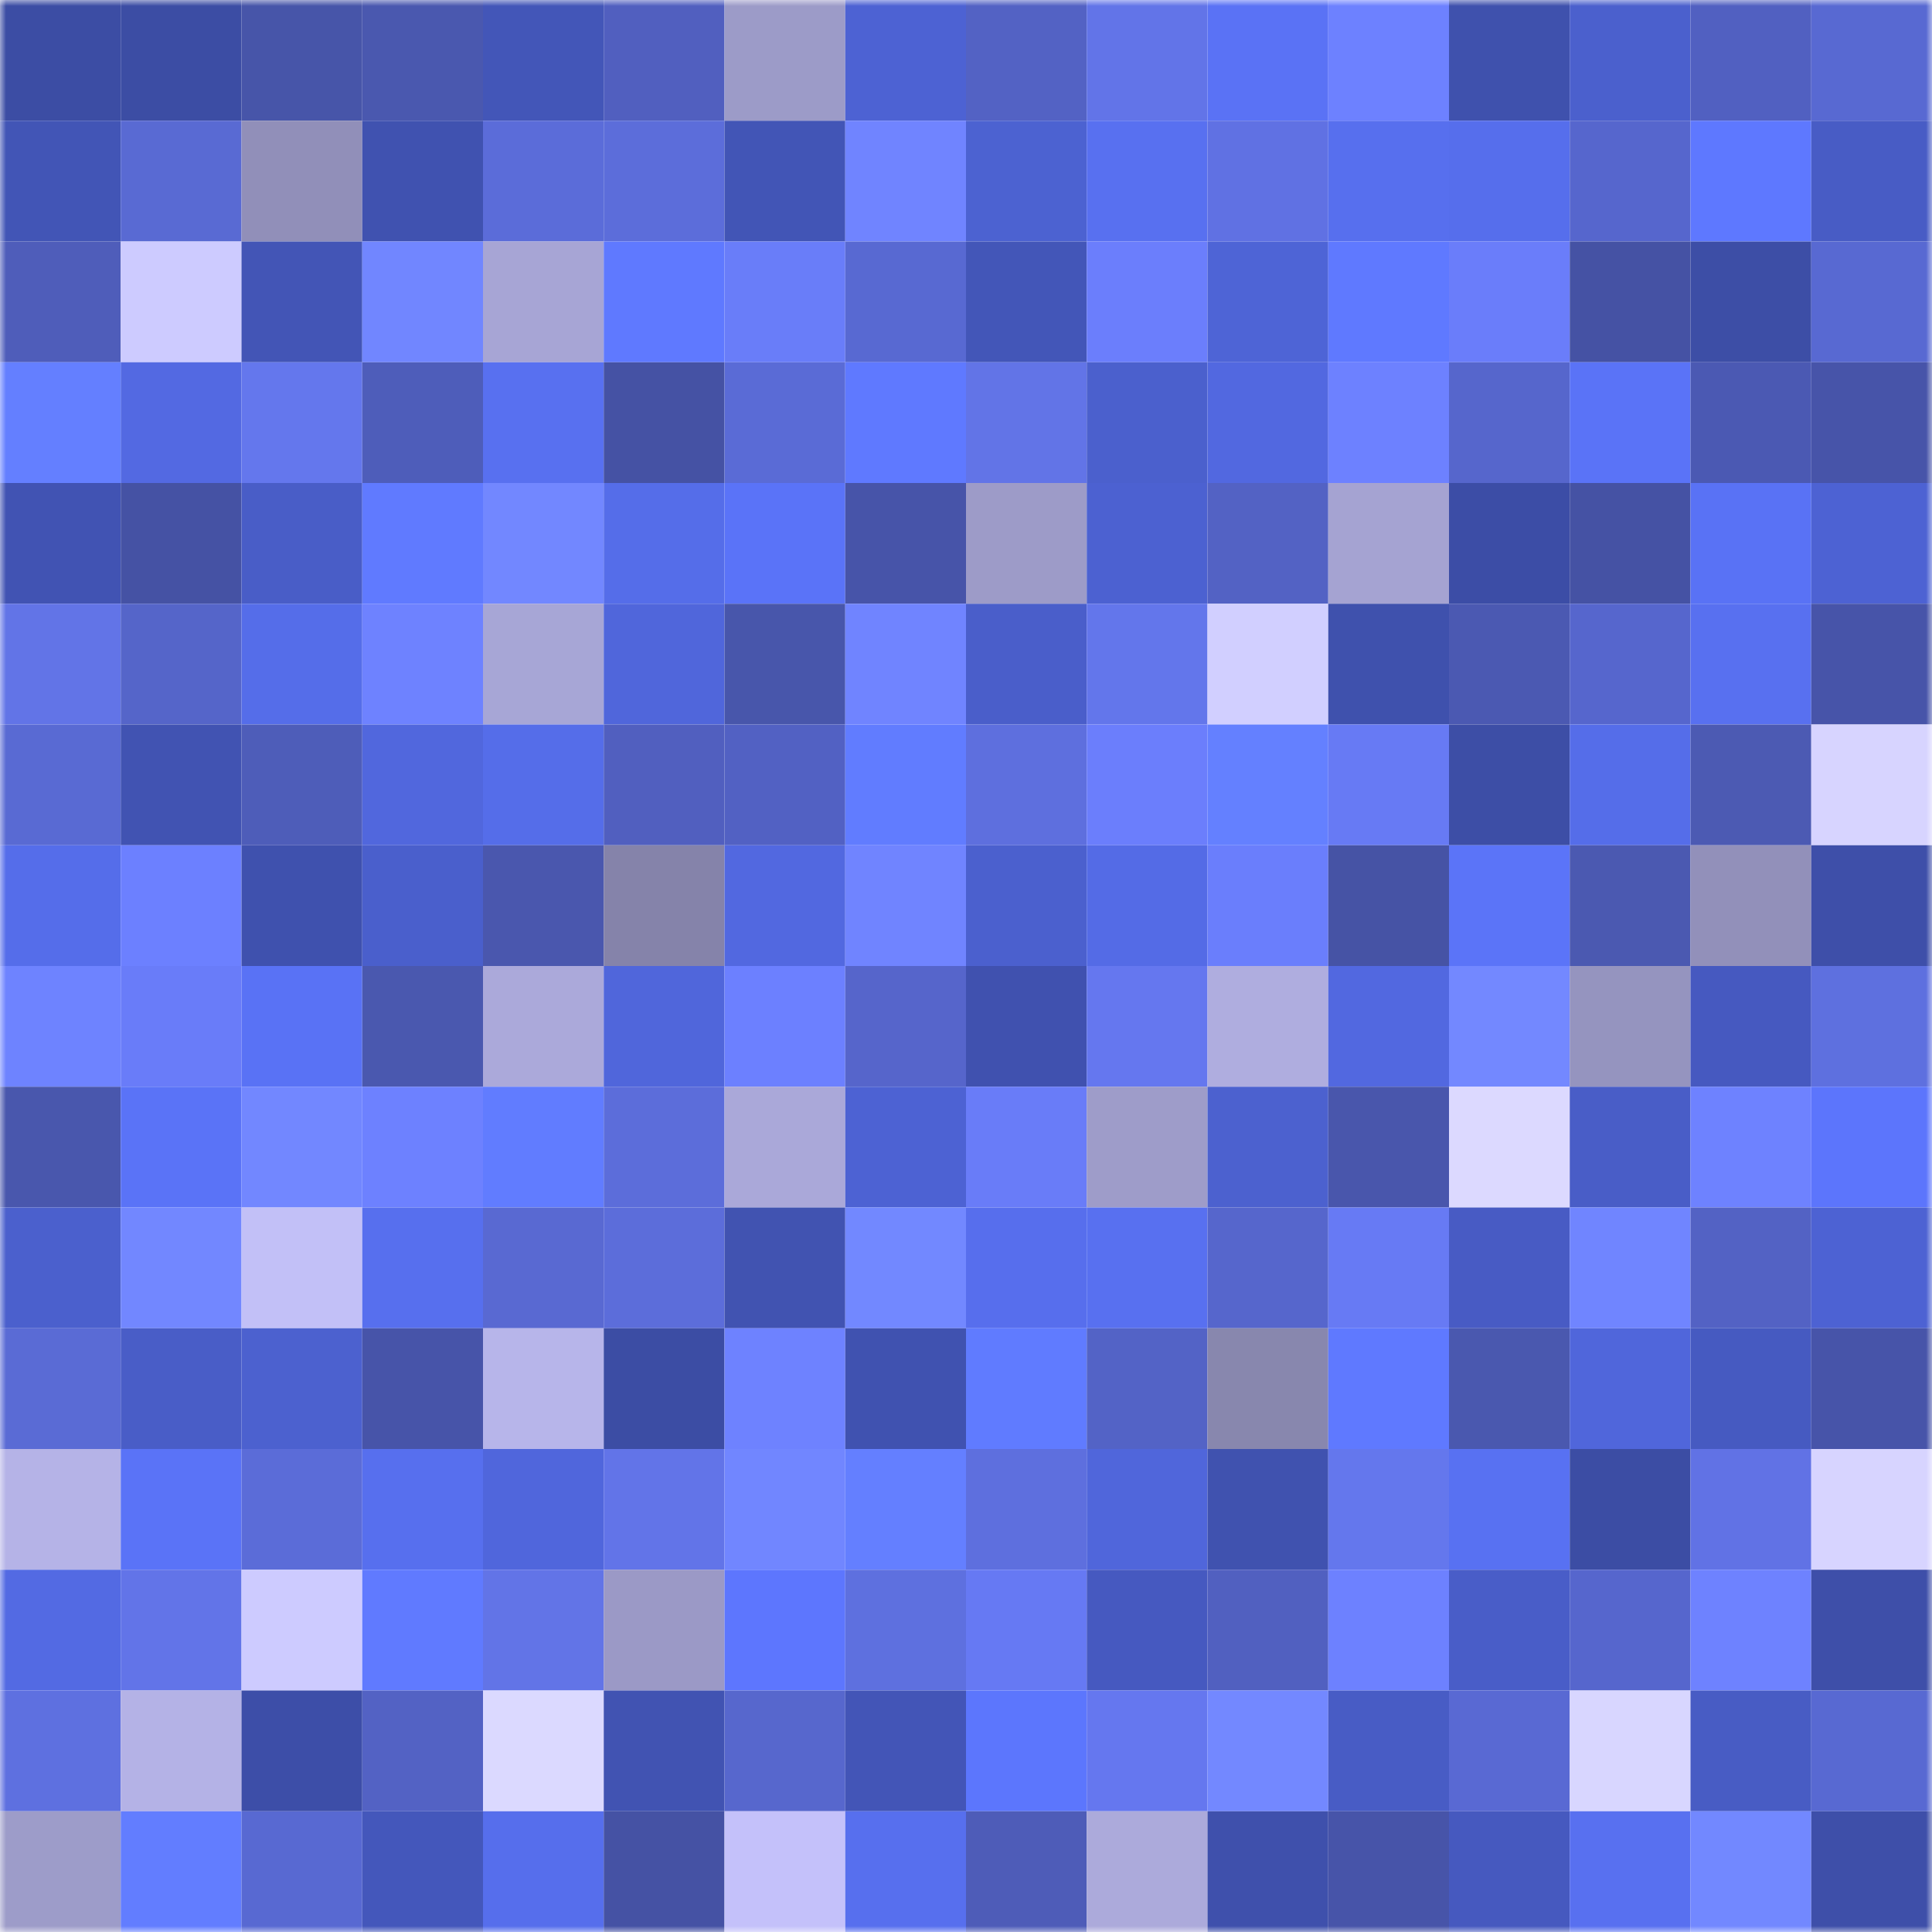 <svg viewBox="0 0 160 160" fill="none" role="img" xmlns="http://www.w3.org/2000/svg" width="240" height="240" name="ethereum%2C0x261c34a098545229d4435e1361f4944ec47737db"><mask id="1165235278" mask-type="alpha" maskUnits="userSpaceOnUse" x="0" y="0" width="160" height="160"><rect width="160" height="160" fill="#FFFFFF"></rect></mask><g mask="url(#1165235278)"><rect x="0" y="0" width="10" height="10" fill="#3c4da4"></rect><rect x="10" y="0" width="10" height="10" fill="#3c4da4"></rect><rect x="20" y="0" width="10" height="10" fill="#4755a9"></rect><rect x="30" y="0" width="10" height="10" fill="#4a58af"></rect><rect x="40" y="0" width="10" height="10" fill="#4356b8"></rect><rect x="50" y="0" width="10" height="10" fill="#515fbf"></rect><rect x="60" y="0" width="10" height="10" fill="#9c9bc8"></rect><rect x="70" y="0" width="10" height="10" fill="#4d62d3"></rect><rect x="80" y="0" width="10" height="10" fill="#5362c4"></rect><rect x="90" y="0" width="10" height="10" fill="#6274e8"></rect><rect x="100" y="0" width="10" height="10" fill="#5a72f5"></rect><rect x="110" y="0" width="10" height="10" fill="#6d81ff"></rect><rect x="120" y="0" width="10" height="10" fill="#3f51ad"></rect><rect x="130" y="0" width="10" height="10" fill="#4b60cd"></rect><rect x="140" y="0" width="10" height="10" fill="#5160c1"></rect><rect x="150" y="0" width="10" height="10" fill="#5869d2"></rect><rect x="0" y="10" width="10" height="10" fill="#4255b6"></rect><rect x="10" y="10" width="10" height="10" fill="#596ad3"></rect><rect x="20" y="10" width="10" height="10" fill="#918fb9"></rect><rect x="30" y="10" width="10" height="10" fill="#4052b0"></rect><rect x="40" y="10" width="10" height="10" fill="#5b6cd9"></rect><rect x="50" y="10" width="10" height="10" fill="#5c6dda"></rect><rect x="60" y="10" width="10" height="10" fill="#4255b6"></rect><rect x="70" y="10" width="10" height="10" fill="#7084ff"></rect><rect x="80" y="10" width="10" height="10" fill="#4c62d1"></rect><rect x="90" y="10" width="10" height="10" fill="#5870f0"></rect><rect x="100" y="10" width="10" height="10" fill="#6071e3"></rect><rect x="110" y="10" width="10" height="10" fill="#576fee"></rect><rect x="120" y="10" width="10" height="10" fill="#566eec"></rect><rect x="130" y="10" width="10" height="10" fill="#5666cd"></rect><rect x="140" y="10" width="10" height="10" fill="#5e78ff"></rect><rect x="150" y="10" width="10" height="10" fill="#485cc5"></rect><rect x="0" y="20" width="10" height="10" fill="#4f5dba"></rect><rect x="10" y="20" width="10" height="10" fill="#cdcbff"></rect><rect x="20" y="20" width="10" height="10" fill="#4355b6"></rect><rect x="30" y="20" width="10" height="10" fill="#7186ff"></rect><rect x="40" y="20" width="10" height="10" fill="#a7a5d5"></rect><rect x="50" y="20" width="10" height="10" fill="#5f79ff"></rect><rect x="60" y="20" width="10" height="10" fill="#697df9"></rect><rect x="70" y="20" width="10" height="10" fill="#5869d2"></rect><rect x="80" y="20" width="10" height="10" fill="#4356b8"></rect><rect x="90" y="20" width="10" height="10" fill="#6b7efc"></rect><rect x="100" y="20" width="10" height="10" fill="#4e64d6"></rect><rect x="110" y="20" width="10" height="10" fill="#5f79ff"></rect><rect x="120" y="20" width="10" height="10" fill="#6a7dfa"></rect><rect x="130" y="20" width="10" height="10" fill="#4552a4"></rect><rect x="140" y="20" width="10" height="10" fill="#3d4ea6"></rect><rect x="150" y="20" width="10" height="10" fill="#5869d2"></rect><rect x="0" y="30" width="10" height="10" fill="#647fff"></rect><rect x="10" y="30" width="10" height="10" fill="#5369e2"></rect><rect x="20" y="30" width="10" height="10" fill="#6477ed"></rect><rect x="30" y="30" width="10" height="10" fill="#4e5dba"></rect><rect x="40" y="30" width="10" height="10" fill="#5870f0"></rect><rect x="50" y="30" width="10" height="10" fill="#4552a4"></rect><rect x="60" y="30" width="10" height="10" fill="#5a6bd6"></rect><rect x="70" y="30" width="10" height="10" fill="#5f79ff"></rect><rect x="80" y="30" width="10" height="10" fill="#6274e7"></rect><rect x="90" y="30" width="10" height="10" fill="#4b60cd"></rect><rect x="100" y="30" width="10" height="10" fill="#5268e0"></rect><rect x="110" y="30" width="10" height="10" fill="#6d81ff"></rect><rect x="120" y="30" width="10" height="10" fill="#5666cc"></rect><rect x="130" y="30" width="10" height="10" fill="#5a73f7"></rect><rect x="140" y="30" width="10" height="10" fill="#4b59b3"></rect><rect x="150" y="30" width="10" height="10" fill="#4754a9"></rect><rect x="0" y="40" width="10" height="10" fill="#4153b3"></rect><rect x="10" y="40" width="10" height="10" fill="#4552a4"></rect><rect x="20" y="40" width="10" height="10" fill="#495dc7"></rect><rect x="30" y="40" width="10" height="10" fill="#607aff"></rect><rect x="40" y="40" width="10" height="10" fill="#7287ff"></rect><rect x="50" y="40" width="10" height="10" fill="#556de9"></rect><rect x="60" y="40" width="10" height="10" fill="#5a73f8"></rect><rect x="70" y="40" width="10" height="10" fill="#4754a9"></rect><rect x="80" y="40" width="10" height="10" fill="#9d9bc8"></rect><rect x="90" y="40" width="10" height="10" fill="#4c61d1"></rect><rect x="100" y="40" width="10" height="10" fill="#5362c4"></rect><rect x="110" y="40" width="10" height="10" fill="#a5a3d2"></rect><rect x="120" y="40" width="10" height="10" fill="#3c4da6"></rect><rect x="130" y="40" width="10" height="10" fill="#4552a4"></rect><rect x="140" y="40" width="10" height="10" fill="#5972f5"></rect><rect x="150" y="40" width="10" height="10" fill="#4d62d3"></rect><rect x="0" y="50" width="10" height="10" fill="#6274e7"></rect><rect x="10" y="50" width="10" height="10" fill="#5565c9"></rect><rect x="20" y="50" width="10" height="10" fill="#556de9"></rect><rect x="30" y="50" width="10" height="10" fill="#6e82ff"></rect><rect x="40" y="50" width="10" height="10" fill="#a7a6d6"></rect><rect x="50" y="50" width="10" height="10" fill="#5066db"></rect><rect x="60" y="50" width="10" height="10" fill="#4856ab"></rect><rect x="70" y="50" width="10" height="10" fill="#7084ff"></rect><rect x="80" y="50" width="10" height="10" fill="#4a5eca"></rect><rect x="90" y="50" width="10" height="10" fill="#6376eb"></rect><rect x="100" y="50" width="10" height="10" fill="#d1cfff"></rect><rect x="110" y="50" width="10" height="10" fill="#3f51ad"></rect><rect x="120" y="50" width="10" height="10" fill="#4b59b2"></rect><rect x="130" y="50" width="10" height="10" fill="#5666cd"></rect><rect x="140" y="50" width="10" height="10" fill="#5870f0"></rect><rect x="150" y="50" width="10" height="10" fill="#4754a9"></rect><rect x="0" y="60" width="10" height="10" fill="#596ad3"></rect><rect x="10" y="60" width="10" height="10" fill="#4153b2"></rect><rect x="20" y="60" width="10" height="10" fill="#4e5db9"></rect><rect x="30" y="60" width="10" height="10" fill="#5167dd"></rect><rect x="40" y="60" width="10" height="10" fill="#556de9"></rect><rect x="50" y="60" width="10" height="10" fill="#515fbf"></rect><rect x="60" y="60" width="10" height="10" fill="#5261c3"></rect><rect x="70" y="60" width="10" height="10" fill="#617cff"></rect><rect x="80" y="60" width="10" height="10" fill="#5e6fde"></rect><rect x="90" y="60" width="10" height="10" fill="#6b7efc"></rect><rect x="100" y="60" width="10" height="10" fill="#6480ff"></rect><rect x="110" y="60" width="10" height="10" fill="#677af4"></rect><rect x="120" y="60" width="10" height="10" fill="#3d4ea6"></rect><rect x="130" y="60" width="10" height="10" fill="#556de9"></rect><rect x="140" y="60" width="10" height="10" fill="#4c5ab3"></rect><rect x="150" y="60" width="10" height="10" fill="#d7d4ff"></rect><rect x="0" y="70" width="10" height="10" fill="#556dea"></rect><rect x="10" y="70" width="10" height="10" fill="#6c80ff"></rect><rect x="20" y="70" width="10" height="10" fill="#3f51ae"></rect><rect x="30" y="70" width="10" height="10" fill="#4a5fcc"></rect><rect x="40" y="70" width="10" height="10" fill="#4a57ae"></rect><rect x="50" y="70" width="10" height="10" fill="#8583aa"></rect><rect x="60" y="70" width="10" height="10" fill="#5268e0"></rect><rect x="70" y="70" width="10" height="10" fill="#7084ff"></rect><rect x="80" y="70" width="10" height="10" fill="#4b60ce"></rect><rect x="90" y="70" width="10" height="10" fill="#546be6"></rect><rect x="100" y="70" width="10" height="10" fill="#6a7efc"></rect><rect x="110" y="70" width="10" height="10" fill="#4653a5"></rect><rect x="120" y="70" width="10" height="10" fill="#5b74f8"></rect><rect x="130" y="70" width="10" height="10" fill="#4b59b1"></rect><rect x="140" y="70" width="10" height="10" fill="#9290ba"></rect><rect x="150" y="70" width="10" height="10" fill="#3e4fa9"></rect><rect x="0" y="80" width="10" height="10" fill="#6e83ff"></rect><rect x="10" y="80" width="10" height="10" fill="#697cf9"></rect><rect x="20" y="80" width="10" height="10" fill="#5972f5"></rect><rect x="30" y="80" width="10" height="10" fill="#4a58af"></rect><rect x="40" y="80" width="10" height="10" fill="#aba9da"></rect><rect x="50" y="80" width="10" height="10" fill="#5066db"></rect><rect x="60" y="80" width="10" height="10" fill="#6c80ff"></rect><rect x="70" y="80" width="10" height="10" fill="#5665cb"></rect><rect x="80" y="80" width="10" height="10" fill="#4051af"></rect><rect x="90" y="80" width="10" height="10" fill="#6577ef"></rect><rect x="100" y="80" width="10" height="10" fill="#afaddf"></rect><rect x="110" y="80" width="10" height="10" fill="#5268e0"></rect><rect x="120" y="80" width="10" height="10" fill="#7388ff"></rect><rect x="130" y="80" width="10" height="10" fill="#9594bf"></rect><rect x="140" y="80" width="10" height="10" fill="#4659c0"></rect><rect x="150" y="80" width="10" height="10" fill="#5e70df"></rect><rect x="0" y="90" width="10" height="10" fill="#4957ad"></rect><rect x="10" y="90" width="10" height="10" fill="#5a73f7"></rect><rect x="20" y="90" width="10" height="10" fill="#7287ff"></rect><rect x="30" y="90" width="10" height="10" fill="#6d81ff"></rect><rect x="40" y="90" width="10" height="10" fill="#617cff"></rect><rect x="50" y="90" width="10" height="10" fill="#5c6dda"></rect><rect x="60" y="90" width="10" height="10" fill="#aaa8d9"></rect><rect x="70" y="90" width="10" height="10" fill="#4d62d3"></rect><rect x="80" y="90" width="10" height="10" fill="#697cf8"></rect><rect x="90" y="90" width="10" height="10" fill="#9e9cc9"></rect><rect x="100" y="90" width="10" height="10" fill="#4c61cf"></rect><rect x="110" y="90" width="10" height="10" fill="#4956ac"></rect><rect x="120" y="90" width="10" height="10" fill="#dcd9ff"></rect><rect x="130" y="90" width="10" height="10" fill="#495dc7"></rect><rect x="140" y="90" width="10" height="10" fill="#6e82ff"></rect><rect x="150" y="90" width="10" height="10" fill="#5c75fc"></rect><rect x="0" y="100" width="10" height="10" fill="#4b60cd"></rect><rect x="10" y="100" width="10" height="10" fill="#7287ff"></rect><rect x="20" y="100" width="10" height="10" fill="#c2c0f7"></rect><rect x="30" y="100" width="10" height="10" fill="#576fee"></rect><rect x="40" y="100" width="10" height="10" fill="#5969d2"></rect><rect x="50" y="100" width="10" height="10" fill="#5c6dda"></rect><rect x="60" y="100" width="10" height="10" fill="#4153b1"></rect><rect x="70" y="100" width="10" height="10" fill="#7288ff"></rect><rect x="80" y="100" width="10" height="10" fill="#576eed"></rect><rect x="90" y="100" width="10" height="10" fill="#5870f0"></rect><rect x="100" y="100" width="10" height="10" fill="#5666cc"></rect><rect x="110" y="100" width="10" height="10" fill="#677af4"></rect><rect x="120" y="100" width="10" height="10" fill="#485bc4"></rect><rect x="130" y="100" width="10" height="10" fill="#7085ff"></rect><rect x="140" y="100" width="10" height="10" fill="#5362c4"></rect><rect x="150" y="100" width="10" height="10" fill="#4d62d3"></rect><rect x="0" y="110" width="10" height="10" fill="#5a6bd5"></rect><rect x="10" y="110" width="10" height="10" fill="#495dc7"></rect><rect x="20" y="110" width="10" height="10" fill="#4c61cf"></rect><rect x="30" y="110" width="10" height="10" fill="#4754a9"></rect><rect x="40" y="110" width="10" height="10" fill="#b7b5ea"></rect><rect x="50" y="110" width="10" height="10" fill="#3c4da4"></rect><rect x="60" y="110" width="10" height="10" fill="#6e82ff"></rect><rect x="70" y="110" width="10" height="10" fill="#4052b0"></rect><rect x="80" y="110" width="10" height="10" fill="#607bff"></rect><rect x="90" y="110" width="10" height="10" fill="#5363c6"></rect><rect x="100" y="110" width="10" height="10" fill="#8887ae"></rect><rect x="110" y="110" width="10" height="10" fill="#5f79ff"></rect><rect x="120" y="110" width="10" height="10" fill="#4a58af"></rect><rect x="130" y="110" width="10" height="10" fill="#5066db"></rect><rect x="140" y="110" width="10" height="10" fill="#465ac1"></rect><rect x="150" y="110" width="10" height="10" fill="#4754a9"></rect><rect x="0" y="120" width="10" height="10" fill="#b5b3e7"></rect><rect x="10" y="120" width="10" height="10" fill="#5a73f7"></rect><rect x="20" y="120" width="10" height="10" fill="#5b6cd8"></rect><rect x="30" y="120" width="10" height="10" fill="#576fee"></rect><rect x="40" y="120" width="10" height="10" fill="#5066dc"></rect><rect x="50" y="120" width="10" height="10" fill="#6274e8"></rect><rect x="60" y="120" width="10" height="10" fill="#7186ff"></rect><rect x="70" y="120" width="10" height="10" fill="#647fff"></rect><rect x="80" y="120" width="10" height="10" fill="#5e6fde"></rect><rect x="90" y="120" width="10" height="10" fill="#5066db"></rect><rect x="100" y="120" width="10" height="10" fill="#4052af"></rect><rect x="110" y="120" width="10" height="10" fill="#6477ed"></rect><rect x="120" y="120" width="10" height="10" fill="#5871f2"></rect><rect x="130" y="120" width="10" height="10" fill="#3c4da4"></rect><rect x="140" y="120" width="10" height="10" fill="#6172e5"></rect><rect x="150" y="120" width="10" height="10" fill="#d7d4ff"></rect><rect x="0" y="130" width="10" height="10" fill="#536ae3"></rect><rect x="10" y="130" width="10" height="10" fill="#6274e8"></rect><rect x="20" y="130" width="10" height="10" fill="#cdcbff"></rect><rect x="30" y="130" width="10" height="10" fill="#607aff"></rect><rect x="40" y="130" width="10" height="10" fill="#6274e7"></rect><rect x="50" y="130" width="10" height="10" fill="#9b99c6"></rect><rect x="60" y="130" width="10" height="10" fill="#5d76fe"></rect><rect x="70" y="130" width="10" height="10" fill="#5e70df"></rect><rect x="80" y="130" width="10" height="10" fill="#6679f3"></rect><rect x="90" y="130" width="10" height="10" fill="#4659c0"></rect><rect x="100" y="130" width="10" height="10" fill="#5160c0"></rect><rect x="110" y="130" width="10" height="10" fill="#6d81ff"></rect><rect x="120" y="130" width="10" height="10" fill="#495dc8"></rect><rect x="130" y="130" width="10" height="10" fill="#5666cd"></rect><rect x="140" y="130" width="10" height="10" fill="#6e82ff"></rect><rect x="150" y="130" width="10" height="10" fill="#3e4fa9"></rect><rect x="0" y="140" width="10" height="10" fill="#5e70e0"></rect><rect x="10" y="140" width="10" height="10" fill="#b4b2e6"></rect><rect x="20" y="140" width="10" height="10" fill="#3d4ea8"></rect><rect x="30" y="140" width="10" height="10" fill="#5362c4"></rect><rect x="40" y="140" width="10" height="10" fill="#dbd9ff"></rect><rect x="50" y="140" width="10" height="10" fill="#4153b2"></rect><rect x="60" y="140" width="10" height="10" fill="#5767cd"></rect><rect x="70" y="140" width="10" height="10" fill="#4355b7"></rect><rect x="80" y="140" width="10" height="10" fill="#5c76fd"></rect><rect x="90" y="140" width="10" height="10" fill="#6577ef"></rect><rect x="100" y="140" width="10" height="10" fill="#7388ff"></rect><rect x="110" y="140" width="10" height="10" fill="#485cc5"></rect><rect x="120" y="140" width="10" height="10" fill="#5969d3"></rect><rect x="130" y="140" width="10" height="10" fill="#d8d6ff"></rect><rect x="140" y="140" width="10" height="10" fill="#485cc4"></rect><rect x="150" y="140" width="10" height="10" fill="#5869d2"></rect><rect x="0" y="150" width="10" height="10" fill="#9d9cc9"></rect><rect x="10" y="150" width="10" height="10" fill="#627dff"></rect><rect x="20" y="150" width="10" height="10" fill="#5869d2"></rect><rect x="30" y="150" width="10" height="10" fill="#4457bb"></rect><rect x="40" y="150" width="10" height="10" fill="#566eec"></rect><rect x="50" y="150" width="10" height="10" fill="#4552a4"></rect><rect x="60" y="150" width="10" height="10" fill="#c4c1fa"></rect><rect x="70" y="150" width="10" height="10" fill="#576fee"></rect><rect x="80" y="150" width="10" height="10" fill="#4e5cb8"></rect><rect x="90" y="150" width="10" height="10" fill="#acaadb"></rect><rect x="100" y="150" width="10" height="10" fill="#3f50ac"></rect><rect x="110" y="150" width="10" height="10" fill="#4754a9"></rect><rect x="120" y="150" width="10" height="10" fill="#4659bf"></rect><rect x="130" y="150" width="10" height="10" fill="#5870f0"></rect><rect x="140" y="150" width="10" height="10" fill="#7288ff"></rect><rect x="150" y="150" width="10" height="10" fill="#3e4fa9"></rect></g></svg>